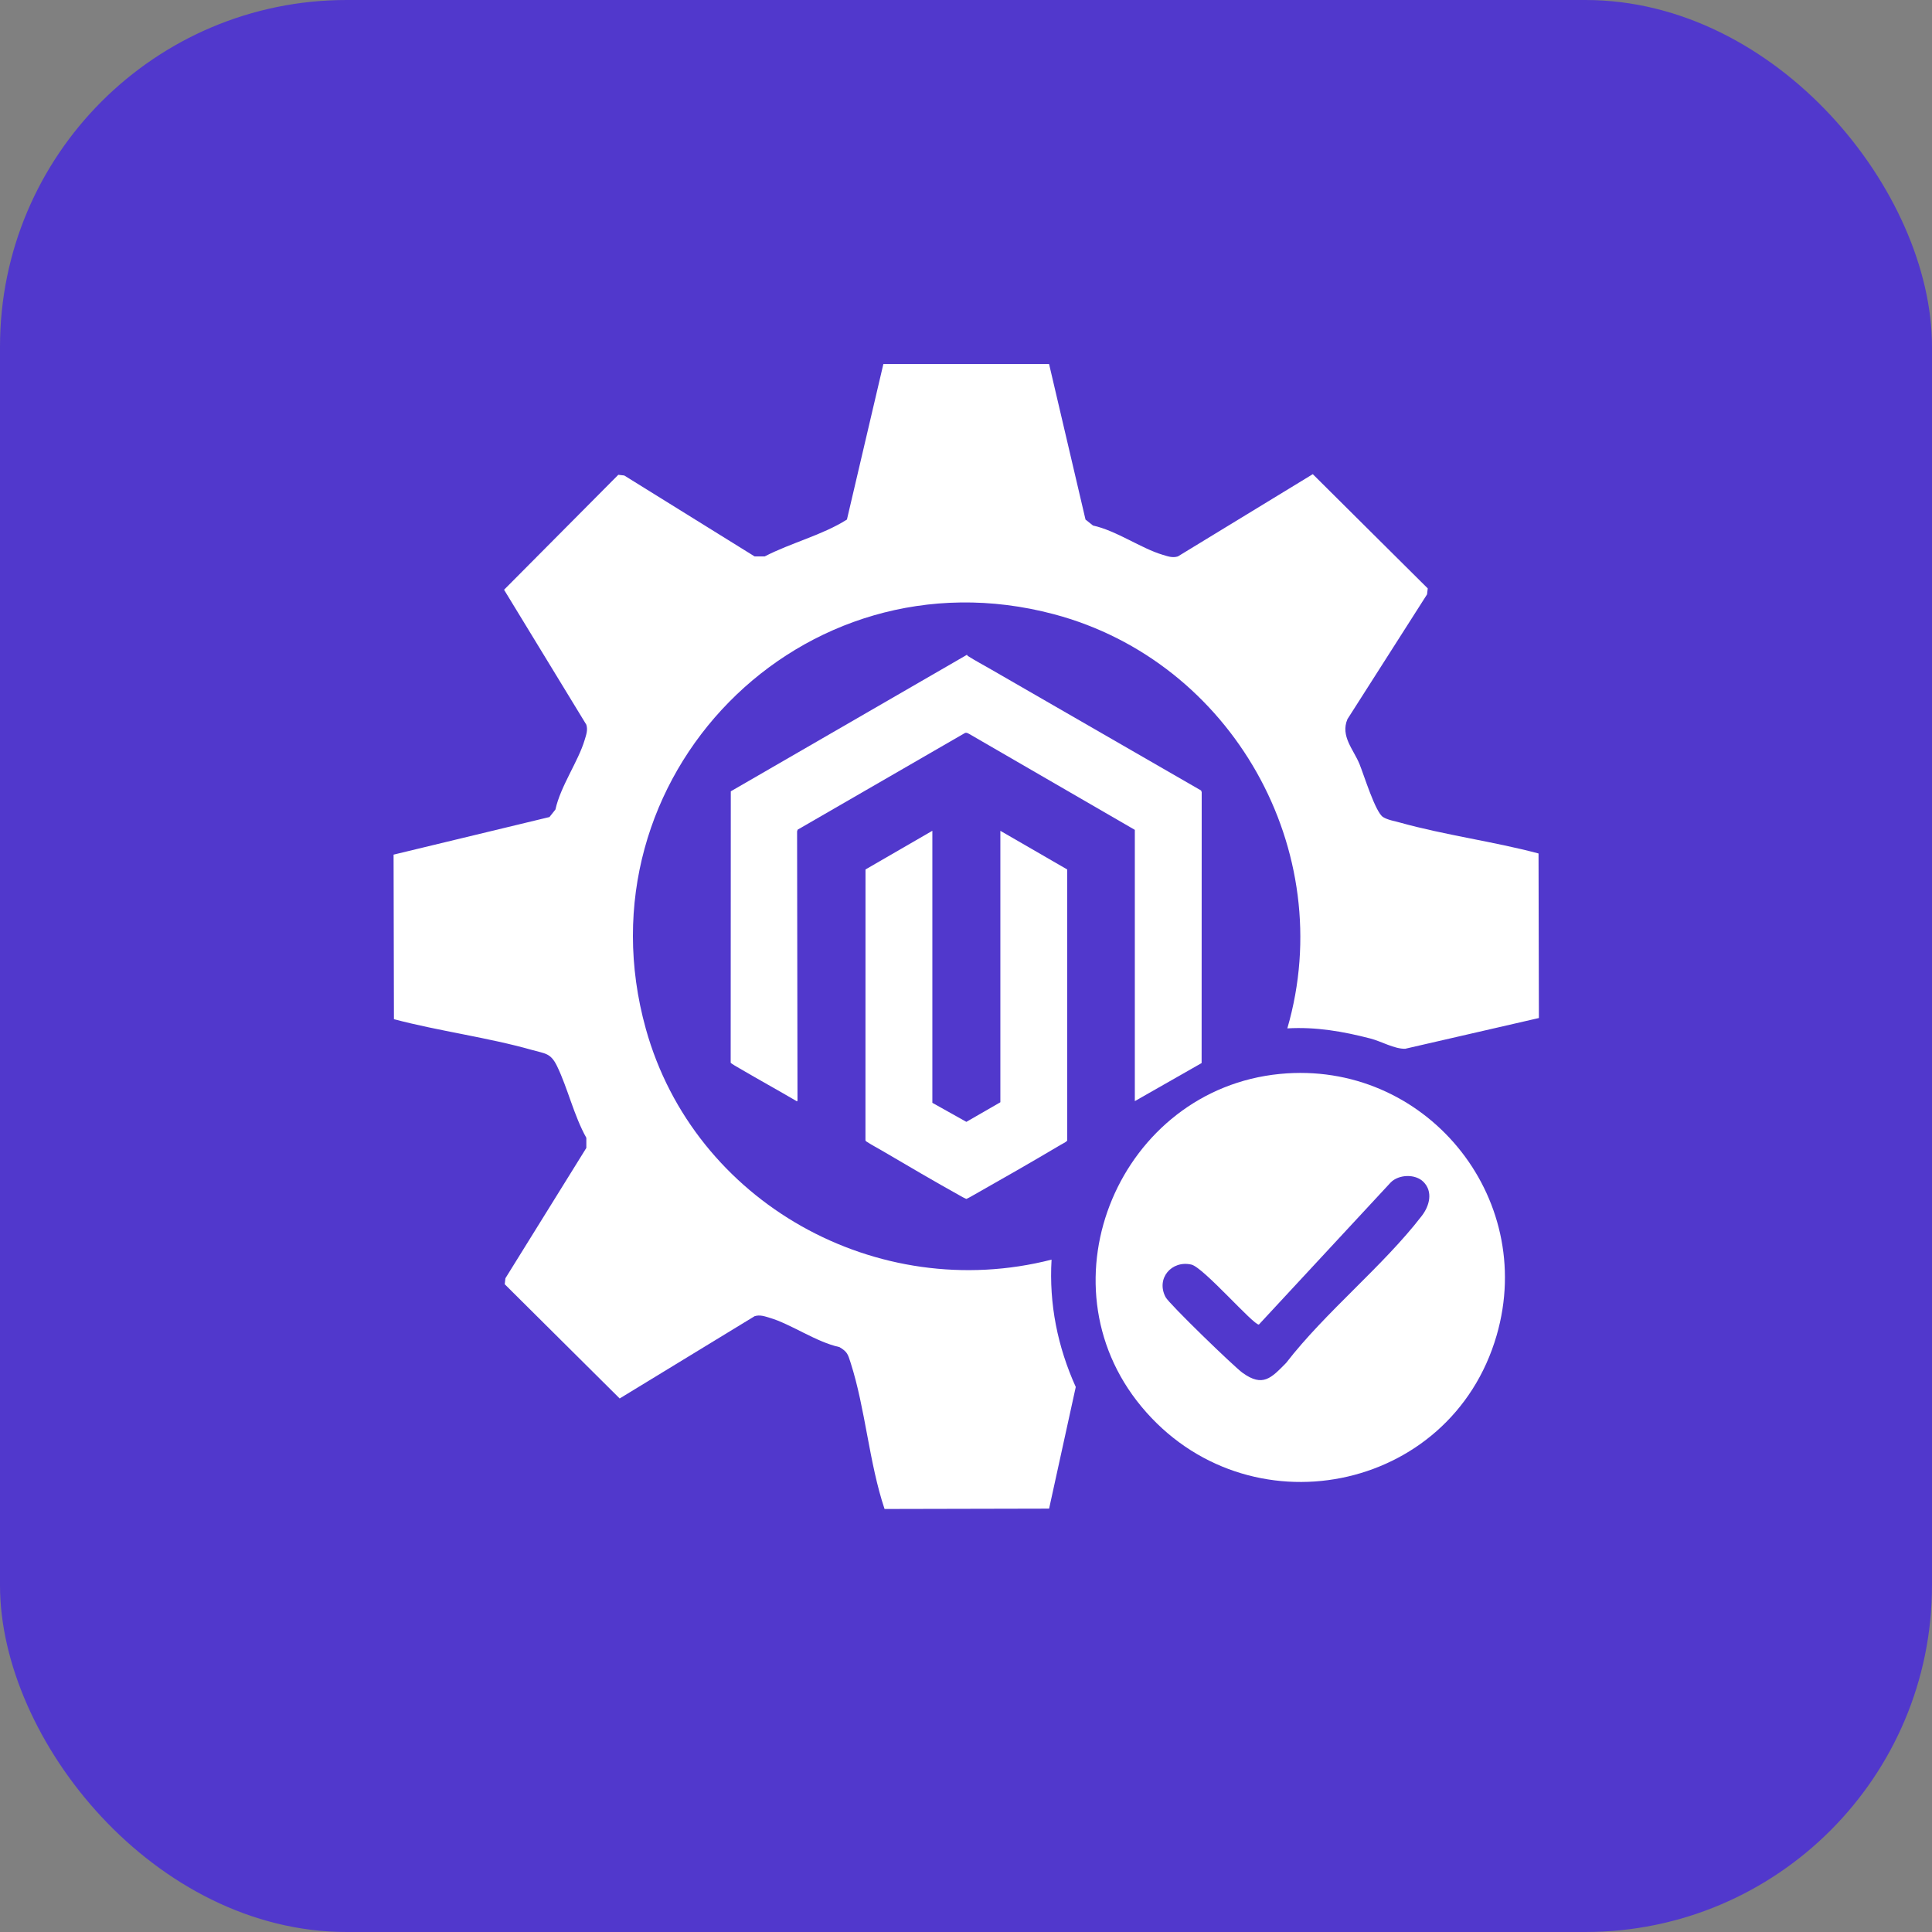 <?xml version="1.0" encoding="UTF-8"?><svg id="a" xmlns="http://www.w3.org/2000/svg" width="70" height="70" viewBox="0 0 70 70"><rect x="0" y="0" width="70" height="70" fill="#808080" stroke="none"/><g id="b"><rect width="70" height="70" rx="12.56" ry="12.56" fill="#5138cc"/></g><path d="M38.01,13.19l1.32,5.635.272.216c.844.184,1.746.829,2.52,1.059.184.055.357.122.554.061l4.889-2.981,4.165,4.139-.025.216-2.885,4.522c-.261.618.225,1.101.439,1.631.165.408.573,1.739.851,1.915.169.106.419.146.613.2,1.622.454,3.386.684,5.021,1.12l.013,5.962-4.845,1.114c-.399.007-.855-.267-1.261-.372-.996-.258-1.972-.427-3.009-.367,1.873-6.435-2.014-13.297-8.461-15.007-9.145-2.426-17.317,5.918-14.781,15.025,1.753,6.296,8.385,9.979,14.7,8.361-.095,1.604.219,3.158.877,4.614l-.966,4.407-5.962.013c-.561-1.674-.694-3.632-1.228-5.294-.099-.307-.115-.399-.406-.571-.844-.184-1.746-.829-2.52-1.059-.184-.055-.357-.122-.554-.061l-4.889,2.981-4.165-4.139.025-.216,2.932-4.723v-.366c-.448-.796-.679-1.813-1.063-2.601-.23-.472-.428-.447-.887-.577-1.617-.46-3.387-.687-5.021-1.12l-.013-5.962,5.648-1.362.216-.272c.184-.844.829-1.746,1.059-2.52.055-.184.122-.357.061-.554l-2.981-4.889,4.139-4.165.216.025,4.723,2.932h.366c.962-.498,2.083-.768,2.979-1.336l1.32-5.635h6.004Z" fill="#fff"/><path d="M46.379,38.91c5.232-.507,9.311,4.423,7.847,9.474-1.662,5.733-9.057,7.181-12.871,2.579-3.743-4.516-.758-11.493,5.024-12.053ZM51.573,42.82c-.293-.293-.89-.273-1.183.02l-4.778,5.151c-.188.033-2.009-2.074-2.447-2.173-.715-.163-1.29.503-.934,1.179.129.246,2.475,2.516,2.788,2.742.738.532,1.039.19,1.58-.358,1.43-1.851,3.514-3.506,4.918-5.332.279-.363.41-.875.055-1.23Z" fill="#fff"/><path d="M41.118,30.068l-5.997-3.473c-.054-.027-.102-.065-.166-.033l-6.054,3.498-.021.062.015,9.76-.021.021c-.689-.405-1.391-.79-2.081-1.195-.048-.028-.31-.175-.319-.205l.004-9.832,8.548-4.942.018.003c.006.013.011.028.024.036.27.171.576.334.855.495,2.531,1.461,5.065,2.918,7.596,4.379l.021.062-.003,9.813-2.42,1.379v-9.828Z" fill="#fff"/><path d="M33.781,30.102v9.855l1.232.69,1.232-.71v-9.835l2.42,1.399.002,9.812c0,.022-.016.029-.028.041-.031.031-.173.104-.224.134-1.032.613-2.08,1.212-3.125,1.803-.091.051-.181.107-.278.148-.073-.029-.141-.069-.209-.107-.964-.534-1.92-1.1-2.872-1.657-.161-.094-.352-.194-.504-.294-.028-.018-.065-.033-.07-.068l.002-9.811,2.42-1.4Z" fill="#fff"/></svg>